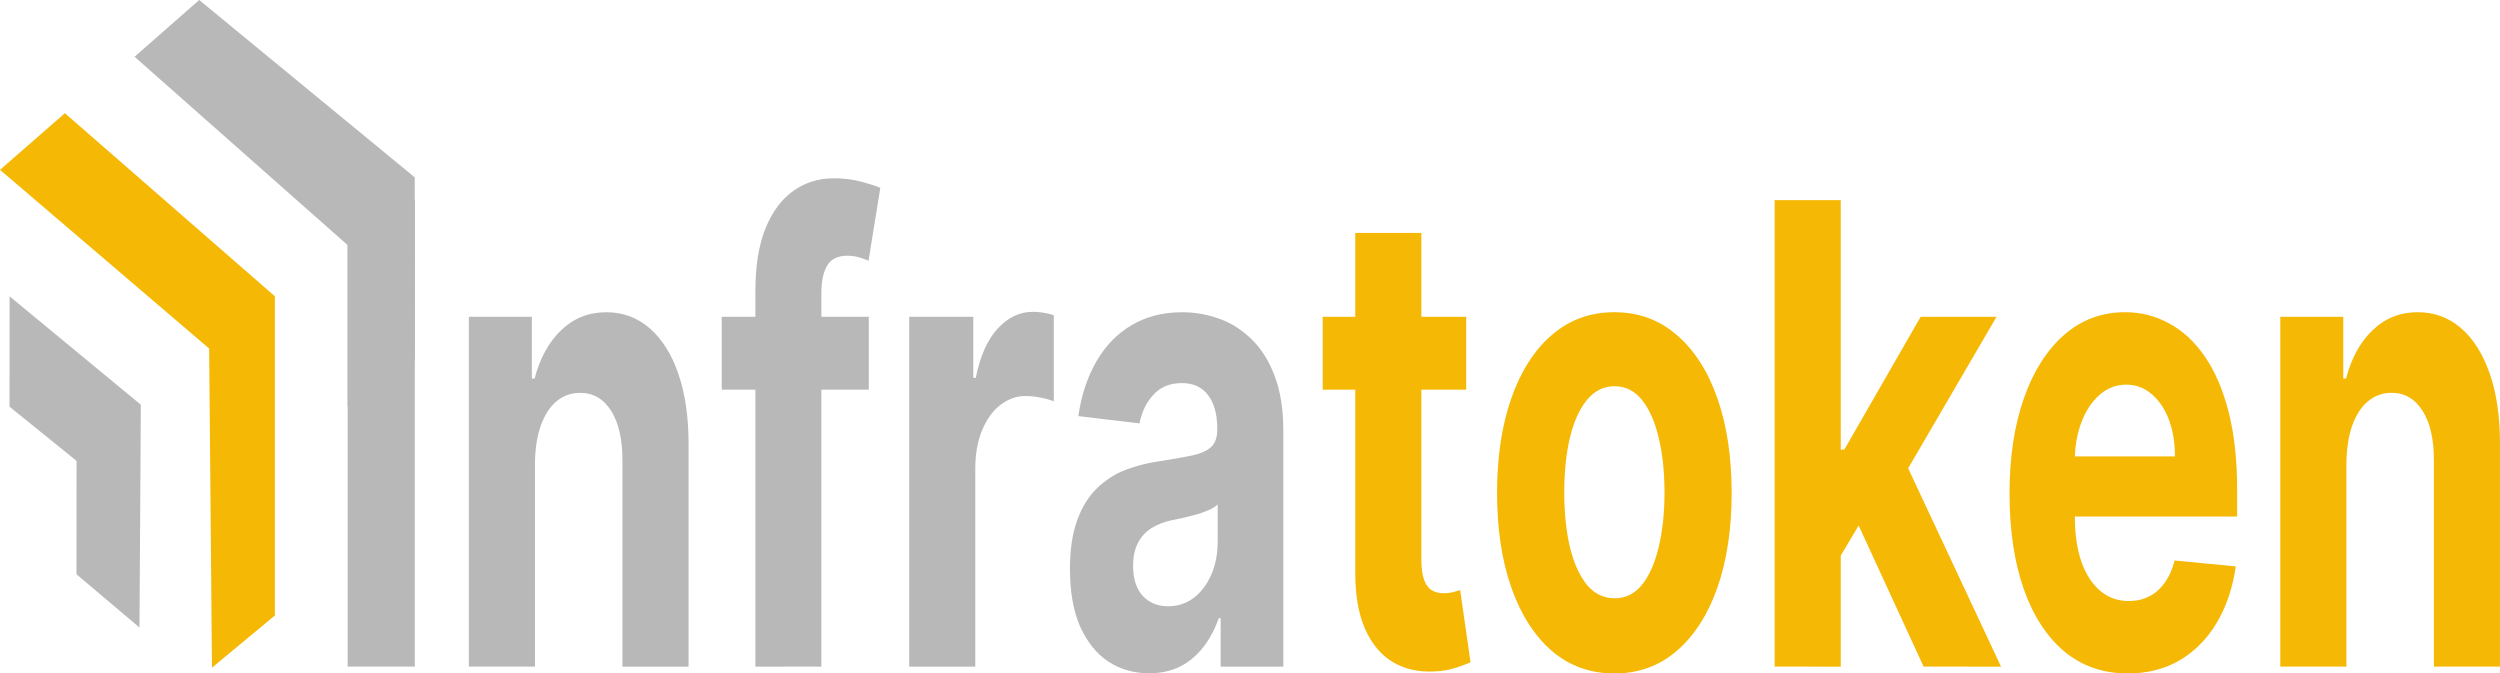 <svg width="9221" height="2484" viewBox="0 0 9221 2484" fill="none" xmlns="http://www.w3.org/2000/svg">
<g clip-path="url(#clip0_46_198)">
<path d="M1530.07 738.265V2458.75H1282.27V738.265H1530.07ZM1973.16 1712.82V2458.75H1729.28V1168.51H1961.66V1396.21H1971.99C1990.78 1322.38 2025.13 1259.83 2069.77 1218.09C2115.65 1173.79 2171.16 1151.64 2236.3 1151.64C2297.41 1151.64 2350.64 1171.27 2396.01 1210.54C2441.44 1249.79 2478.23 1308.19 2501.85 1378.52C2527.08 1450.76 2539.7 1537.01 2539.7 1637.27V2458.85H2295.82V1701.13C2296.19 1622.19 2282.47 1560.57 2254.67 1516.27C2226.83 1471.42 2188.47 1449 2139.62 1449C2106.82 1449 2077.82 1459.38 2052.64 1480.15C2027.86 1500.85 2008.41 1531.11 1994.28 1570.92C1980.52 1610.11 1973.45 1657.45 1973.09 1712.92M3204.5 1168.51V1437.3H2661.98V1168.51H3204.5ZM2786.12 2458.85V1075.16C2786.12 981.594 2798.53 904.003 2823.35 842.386C2847.79 781.776 2883.71 733.52 2926.5 703.8C2969.99 672.957 3019.37 657.57 3074.65 657.639C3108.99 657.228 3143.28 661.419 3177.12 670.162C3208.4 678.58 3231.69 686.17 3246.96 692.932L3203.47 961.722C3191.79 956.571 3179.94 952.356 3167.96 949.095C3154.01 945.143 3139.84 943.168 3125.64 943.195C3089.72 943.195 3064.72 955.546 3050.64 980.248C3036.55 1004.26 3029.51 1038.14 3029.51 1081.89V2458.75L2786.12 2458.85ZM3353.49 2458.85V1168.51H3589.86V1393.63H3599.01C3615.02 1313.59 3641.9 1253.11 3679.66 1212.19C3717.46 1170.79 3760.95 1150.09 3810.13 1150.09C3835.92 1150.29 3861.63 1154.45 3886.86 1162.51V1480.26C3871.26 1474.1 3855.39 1469.61 3839.38 1466.8C3820.98 1462.92 3802.42 1460.92 3783.84 1460.8C3750.39 1459.98 3717.33 1471.83 3687.71 1495.26C3659.82 1517.69 3637.68 1549.08 3621.31 1589.45C3605.25 1629.75 3597.22 1676.22 3597.22 1728.86V2458.85H3353.49ZM4238.43 2483.28C4182.27 2483.28 4132.27 2468.99 4088.41 2440.43C4046.29 2413.34 4010.17 2368.75 3984.3 2311.88C3959.07 2254.75 3946.45 2183.61 3946.45 2098.46C3946.45 2026.77 3955.44 1966.57 3973.43 1917.85C3991.32 1869.14 4015.72 1829.95 4046.64 1800.28C4079.11 1769.51 4114.66 1746.79 4151.93 1733C4191.61 1717.82 4233.2 1707.2 4276.69 1701.13C4317.99 1695.04 4359.22 1687.76 4400.34 1679.29C4431.63 1672.04 4454.34 1661.38 4468.47 1647.31C4482.55 1633.3 4489.59 1612.6 4489.59 1585.21V1580.13C4489.59 1526.94 4478.15 1485.78 4455.26 1456.66C4432.78 1427.47 4400.73 1412.91 4359.12 1412.98C4315.27 1412.98 4280.36 1427.26 4254.39 1455.83C4228.47 1483.78 4211.31 1519.07 4202.92 1561.71L3977.42 1534.8C3987.83 1459.36 4011.09 1389.28 4044.92 1331.42C4078.55 1273.81 4121.86 1229.58 4174.84 1198.74C4228.24 1167.34 4290.06 1151.64 4360.29 1151.64C4409.15 1151.64 4455.88 1160.06 4500.47 1176.9C4543.11 1192.13 4583.62 1218.58 4620.13 1255.04C4655.23 1290.23 4682.89 1335.6 4703.12 1391.14C4723.31 1446 4733.4 1511.79 4733.4 1588.52V2458.95H4502.19V2279.9H4495.31C4481.18 2320.26 4462.3 2355.83 4438.67 2386.61C4413.48 2418.25 4384.56 2442.47 4353.41 2458.02C4320.2 2474.86 4281.92 2483.28 4238.43 2483.28ZM4308.13 2236.22C4344.01 2236.22 4375.66 2225.87 4403.1 2205.17C4430.62 2183.85 4452.18 2155.28 4467.78 2119.47C4483.42 2083.59 4491.25 2042.99 4491.25 1997.65V1860.72C4483.63 1867.97 4473.15 1874.7 4459.8 1880.91C4445.25 1887.02 4430.56 1892.34 4415.76 1896.84C4399.37 1901.33 4382.94 1905.53 4366.49 1909.47L4321.83 1918.79C4293.25 1924.86 4268.27 1934.62 4246.89 1948.08C4225.51 1961.53 4208.93 1979.75 4197.14 2002.72C4185.3 2025.08 4179.38 2053.09 4179.38 2086.77C4179.38 2135.41 4191.4 2172.67 4215.44 2198.55C4239.85 2223.66 4270.75 2236.22 4308.13 2236.22Z" fill="#B8B8B8"/>
<path d="M5407.91 1168.41V1437.2H4878.6V1168.52L5407.91 1168.41ZM4998.75 859.257H5242.55V2062.24C5242.55 2095.36 5245.99 2121.13 5252.87 2139.55C5259.2 2156.74 5269.29 2170.09 5281.43 2177.33C5294.05 2184.64 5308.54 2188.3 5324.92 2188.3C5336.39 2188.3 5347.86 2186.92 5359.33 2184.16C5370.75 2180.71 5379.51 2178.16 5385.61 2176.5L5423.94 2442.81C5411.74 2448.33 5394.58 2454.78 5372.47 2462.16C5345.94 2470.9 5318.91 2475.69 5291.75 2476.44C5233.03 2479.76 5181.54 2468.27 5137.27 2441.98C5093.36 2415.62 5059.19 2374.74 5034.74 2319.33C5010.38 2263.92 4998.38 2193.89 4998.75 2109.23V859.257ZM5954.43 2484C5865.47 2484 5788.59 2456.26 5723.76 2400.79C5660.15 2346.07 5608.32 2265.03 5574.44 2167.29C5539.3 2067.03 5521.73 1950.8 5521.73 1818.6C5521.73 1685.29 5539.28 1568.82 5574.37 1469.18C5608.07 1371.19 5659.97 1290.03 5723.76 1235.58C5788.63 1179.56 5865.52 1151.54 5954.43 1151.54C6043.33 1151.54 6120.01 1179.56 6184.47 1235.58C6248.52 1289.81 6300.64 1371 6334.41 1469.18C6369.51 1568.82 6387.06 1685.29 6387.06 1818.6C6387.06 1950.8 6369.51 2067.03 6334.41 2167.29C6300.43 2265.22 6248.36 2346.3 6184.47 2400.79C6120.11 2456.26 6043.38 2484 5954.43 2484ZM5955.6 2206.72C5996.06 2206.72 6029.82 2189.92 6056.89 2156.32C6083.96 2122.16 6104.37 2075.69 6118.13 2016.9C6132.26 1958.12 6139.33 1891.19 6139.33 1816.11C6139.33 1741.04 6132.26 1674.11 6118.13 1615.32C6104.37 1556.54 6083.96 1510.07 6056.89 1475.91C6029.82 1441.76 5996.06 1424.64 5955.6 1424.57C5914.77 1424.57 5880.43 1441.69 5852.58 1475.91C5825.1 1510.07 5804.32 1556.54 5790.24 1615.32C5776.47 1674.11 5769.59 1741.04 5769.59 1816.11C5769.59 1891.19 5776.47 1958.12 5790.24 2016.9C5804.37 2075.69 5825.15 2122.16 5852.58 2156.32C5880.48 2189.92 5914.81 2206.72 5955.6 2206.72ZM6766.56 2087.49L6767.11 1658.17H6802.62L7084.21 1168.41H7364.07L6985.73 1816.94H6927.93L6766.56 2087.49ZM6545.67 2458.75V738.266H6789.48V2458.85L6545.67 2458.75ZM7095.08 2458.75L6836.34 1896.74L6998.95 1643.89L7380.65 2458.85L7095.08 2458.75ZM7848.03 2484C7757.61 2484 7679.79 2457.09 7614.55 2403.27C7550.64 2350.38 7498.49 2270.36 7464.61 2173.19C7429.51 2073.48 7411.96 1955.56 7411.96 1819.43C7411.96 1686.74 7429.51 1570.27 7464.61 1470.01C7498.16 1372.23 7549.58 1290.89 7612.83 1235.58C7676.96 1179.56 7752.13 1151.54 7838.33 1151.54C7896.32 1151.54 7950.31 1165.27 8000.32 1192.73C8050.64 1219.64 8094.52 1260.25 8131.96 1314.55C8169.67 1368.93 8199.03 1437.24 8220.04 1519.48C8241.01 1601.25 8251.49 1697.06 8251.49 1806.9V1905.23H7509.27V1683.43H8022.06C8022.06 1631.88 8014.43 1586.21 7999.15 1546.39C7984.14 1507.08 7962.14 1474.83 7935.63 1453.24C7908.93 1430.2 7877.83 1418.71 7842.32 1418.78C7805.35 1418.78 7772.55 1431.37 7743.92 1456.56C7715.66 1481.19 7693.53 1514.52 7677.51 1556.54C7661.41 1598.75 7652.92 1646.56 7652.88 1695.23V1906.06C7652.88 1969.88 7660.91 2025.05 7676.96 2071.55C7693.39 2118.06 7716.46 2153.87 7746.19 2178.99C7775.96 2204.24 7811.27 2216.87 7852.09 2216.87C7879.16 2216.87 7903.96 2211.24 7926.48 2200C7947.92 2189.57 7967.62 2172.39 7984.29 2149.59C8000.34 2127.24 8012.54 2099.81 8020.89 2067.31L8246.4 2089.04C8235.61 2166.67 8211.31 2238.6 8176 2297.49C8140.9 2356.28 8095.51 2402.2 8039.82 2435.25C7984.45 2467.68 7920.52 2484 7848.03 2484ZM8654.46 1712.72V2458.75H8410.65V1168.41H8642.97V1396.11H8653.29C8672.1 1322.26 8706.47 1259.71 8751.14 1217.99C8796.93 1173.69 8852.44 1151.54 8917.67 1151.54C8978.68 1151.54 9031.92 1171.17 9077.39 1210.43C9122.76 1249.62 9158.04 1305.62 9183.22 1378.41C9208.41 1450.66 9221 1536.91 9221 1637.16V2458.75H8977.19V1701.02C8977.61 1622.09 8963.87 1560.47 8935.98 1516.17C8908.13 1471.32 8869.8 1448.9 8820.99 1448.9C8788.19 1448.9 8759.19 1459.28 8734.01 1480.05C8709.14 1500.75 8689.67 1531.01 8675.58 1570.82C8661.87 1610.01 8654.83 1657.24 8654.46 1712.72Z" fill="#F5B805"/>
<path fill-rule="evenodd" clip-rule="evenodd" d="M0 626.383L239.402 417.52L1013.83 1092.86V2270.17L781.789 2462.68L771.467 1285.57L0 626.383Z" fill="#F5B805"/>
<path fill-rule="evenodd" clip-rule="evenodd" d="M35.096 1500.13L35.302 1092.96L519.473 1492.78L514.45 2314.57L282.067 2118.13L282.411 1699.99L35.096 1500.13ZM496.352 209.277L734.791 0L1529.72 654.12L1530 1327.49L1282.2 1499.09V904.072L496.352 209.277Z" fill="#B8B8B8"/>
</g>
<defs>
<clipPath id="clip0_46_198">
<rect width="9221" height="2484" fill="white"/>
</clipPath>
</defs>
</svg>
